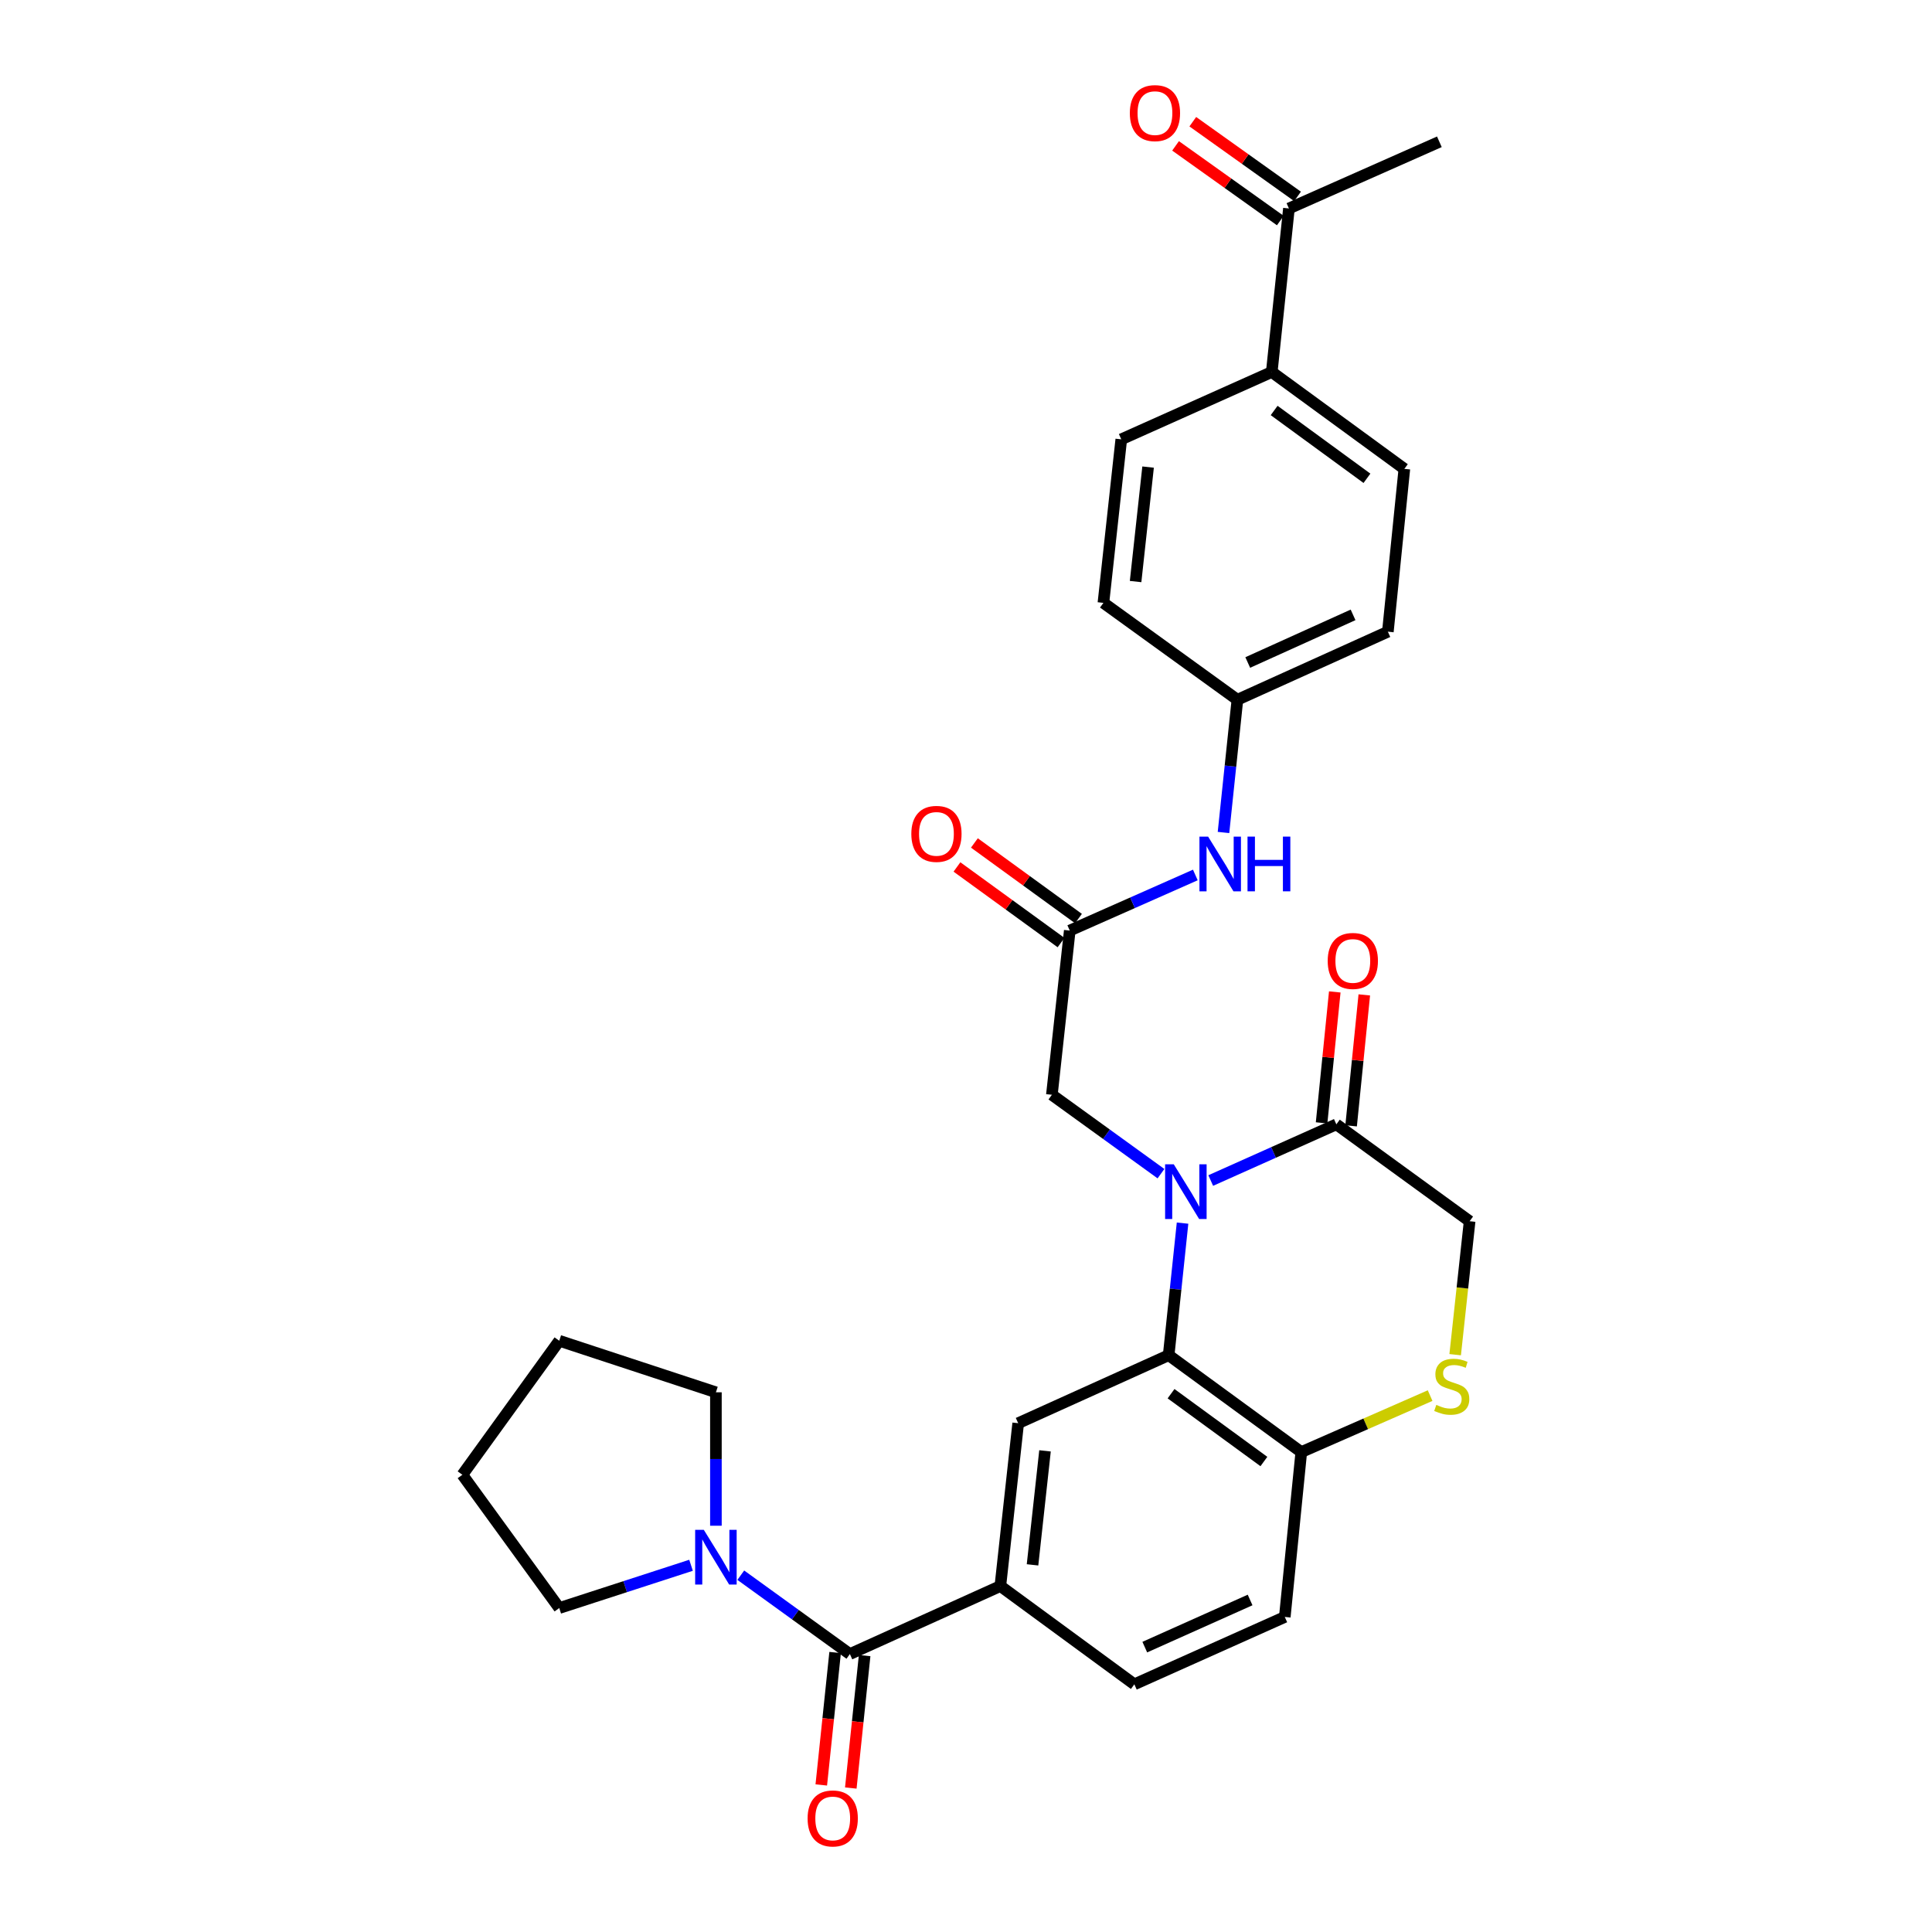 <?xml version='1.0' encoding='iso-8859-1'?>
<svg version='1.1' baseProfile='full'
              xmlns='http://www.w3.org/2000/svg'
                      xmlns:rdkit='http://www.rdkit.org/xml'
                      xmlns:xlink='http://www.w3.org/1999/xlink'
                  xml:space='preserve'
width='1000px' height='1000px' viewBox='0 0 1000 1000'>
<!-- END OF HEADER -->
<rect style='opacity:1.0;fill:#FFFFFF;stroke:none' width='1000' height='1000' x='0' y='0'> </rect>
<path class='bond-0' d='M 612.086,633.087 L 608.493,667.268' style='fill:none;fill-rule:evenodd;stroke:#0000FF;stroke-width:6px;stroke-linecap:butt;stroke-linejoin:miter;stroke-opacity:1' />
<path class='bond-0' d='M 608.493,667.268 L 604.899,701.45' style='fill:none;fill-rule:evenodd;stroke:#000000;stroke-width:6px;stroke-linecap:butt;stroke-linejoin:miter;stroke-opacity:1' />
<path class='bond-2' d='M 626.672,611.041 L 659.182,596.501' style='fill:none;fill-rule:evenodd;stroke:#0000FF;stroke-width:6px;stroke-linecap:butt;stroke-linejoin:miter;stroke-opacity:1' />
<path class='bond-2' d='M 659.182,596.501 L 691.692,581.96' style='fill:none;fill-rule:evenodd;stroke:#000000;stroke-width:6px;stroke-linecap:butt;stroke-linejoin:miter;stroke-opacity:1' />
<path class='bond-9' d='M 600.919,607.487 L 572.687,587.074' style='fill:none;fill-rule:evenodd;stroke:#0000FF;stroke-width:6px;stroke-linecap:butt;stroke-linejoin:miter;stroke-opacity:1' />
<path class='bond-9' d='M 572.687,587.074 L 544.455,566.661' style='fill:none;fill-rule:evenodd;stroke:#000000;stroke-width:6px;stroke-linecap:butt;stroke-linejoin:miter;stroke-opacity:1' />
<path class='bond-4' d='M 604.899,701.45 L 527.014,736.647' style='fill:none;fill-rule:evenodd;stroke:#000000;stroke-width:6px;stroke-linecap:butt;stroke-linejoin:miter;stroke-opacity:1' />
<path class='bond-8' d='M 604.899,701.45 L 673.544,751.596' style='fill:none;fill-rule:evenodd;stroke:#000000;stroke-width:6px;stroke-linecap:butt;stroke-linejoin:miter;stroke-opacity:1' />
<path class='bond-8' d='M 606.136,721.374 L 654.187,756.476' style='fill:none;fill-rule:evenodd;stroke:#000000;stroke-width:6px;stroke-linecap:butt;stroke-linejoin:miter;stroke-opacity:1' />
<path class='bond-1' d='M 439.897,856.137 L 517.782,820.94' style='fill:none;fill-rule:evenodd;stroke:#000000;stroke-width:6px;stroke-linecap:butt;stroke-linejoin:miter;stroke-opacity:1' />
<path class='bond-5' d='M 439.897,856.137 L 411.664,835.728' style='fill:none;fill-rule:evenodd;stroke:#000000;stroke-width:6px;stroke-linecap:butt;stroke-linejoin:miter;stroke-opacity:1' />
<path class='bond-5' d='M 411.664,835.728 L 383.432,815.318' style='fill:none;fill-rule:evenodd;stroke:#0000FF;stroke-width:6px;stroke-linecap:butt;stroke-linejoin:miter;stroke-opacity:1' />
<path class='bond-13' d='M 432.259,855.339 L 428.678,889.611' style='fill:none;fill-rule:evenodd;stroke:#000000;stroke-width:6px;stroke-linecap:butt;stroke-linejoin:miter;stroke-opacity:1' />
<path class='bond-13' d='M 428.678,889.611 L 425.096,923.884' style='fill:none;fill-rule:evenodd;stroke:#FF0000;stroke-width:6px;stroke-linecap:butt;stroke-linejoin:miter;stroke-opacity:1' />
<path class='bond-13' d='M 447.534,856.935 L 443.953,891.207' style='fill:none;fill-rule:evenodd;stroke:#000000;stroke-width:6px;stroke-linecap:butt;stroke-linejoin:miter;stroke-opacity:1' />
<path class='bond-13' d='M 443.953,891.207 L 440.372,925.48' style='fill:none;fill-rule:evenodd;stroke:#FF0000;stroke-width:6px;stroke-linecap:butt;stroke-linejoin:miter;stroke-opacity:1' />
<path class='bond-10' d='M 691.692,581.96 L 760.678,632.106' style='fill:none;fill-rule:evenodd;stroke:#000000;stroke-width:6px;stroke-linecap:butt;stroke-linejoin:miter;stroke-opacity:1' />
<path class='bond-15' d='M 699.333,582.729 L 702.745,548.843' style='fill:none;fill-rule:evenodd;stroke:#000000;stroke-width:6px;stroke-linecap:butt;stroke-linejoin:miter;stroke-opacity:1' />
<path class='bond-15' d='M 702.745,548.843 L 706.157,514.957' style='fill:none;fill-rule:evenodd;stroke:#FF0000;stroke-width:6px;stroke-linecap:butt;stroke-linejoin:miter;stroke-opacity:1' />
<path class='bond-15' d='M 684.052,581.191 L 687.464,547.304' style='fill:none;fill-rule:evenodd;stroke:#000000;stroke-width:6px;stroke-linecap:butt;stroke-linejoin:miter;stroke-opacity:1' />
<path class='bond-15' d='M 687.464,547.304 L 690.876,513.418' style='fill:none;fill-rule:evenodd;stroke:#FF0000;stroke-width:6px;stroke-linecap:butt;stroke-linejoin:miter;stroke-opacity:1' />
<path class='bond-3' d='M 517.782,820.94 L 527.014,736.647' style='fill:none;fill-rule:evenodd;stroke:#000000;stroke-width:6px;stroke-linecap:butt;stroke-linejoin:miter;stroke-opacity:1' />
<path class='bond-3' d='M 534.434,809.968 L 540.897,750.963' style='fill:none;fill-rule:evenodd;stroke:#000000;stroke-width:6px;stroke-linecap:butt;stroke-linejoin:miter;stroke-opacity:1' />
<path class='bond-31' d='M 517.782,820.94 L 587.135,871.794' style='fill:none;fill-rule:evenodd;stroke:#000000;stroke-width:6px;stroke-linecap:butt;stroke-linejoin:miter;stroke-opacity:1' />
<path class='bond-25' d='M 370.553,789.714 L 370.553,755.181' style='fill:none;fill-rule:evenodd;stroke:#0000FF;stroke-width:6px;stroke-linecap:butt;stroke-linejoin:miter;stroke-opacity:1' />
<path class='bond-25' d='M 370.553,755.181 L 370.553,720.648' style='fill:none;fill-rule:evenodd;stroke:#000000;stroke-width:6px;stroke-linecap:butt;stroke-linejoin:miter;stroke-opacity:1' />
<path class='bond-26' d='M 357.681,810.185 L 323.574,821.254' style='fill:none;fill-rule:evenodd;stroke:#0000FF;stroke-width:6px;stroke-linecap:butt;stroke-linejoin:miter;stroke-opacity:1' />
<path class='bond-26' d='M 323.574,821.254 L 289.468,832.323' style='fill:none;fill-rule:evenodd;stroke:#000000;stroke-width:6px;stroke-linecap:butt;stroke-linejoin:miter;stroke-opacity:1' />
<path class='bond-6' d='M 753.192,701.183 L 756.935,666.644' style='fill:none;fill-rule:evenodd;stroke:#CCCC00;stroke-width:6px;stroke-linecap:butt;stroke-linejoin:miter;stroke-opacity:1' />
<path class='bond-6' d='M 756.935,666.644 L 760.678,632.106' style='fill:none;fill-rule:evenodd;stroke:#000000;stroke-width:6px;stroke-linecap:butt;stroke-linejoin:miter;stroke-opacity:1' />
<path class='bond-30' d='M 740.223,722.362 L 706.883,736.979' style='fill:none;fill-rule:evenodd;stroke:#CCCC00;stroke-width:6px;stroke-linecap:butt;stroke-linejoin:miter;stroke-opacity:1' />
<path class='bond-30' d='M 706.883,736.979 L 673.544,751.596' style='fill:none;fill-rule:evenodd;stroke:#000000;stroke-width:6px;stroke-linecap:butt;stroke-linejoin:miter;stroke-opacity:1' />
<path class='bond-7' d='M 553.704,481.66 L 544.455,566.661' style='fill:none;fill-rule:evenodd;stroke:#000000;stroke-width:6px;stroke-linecap:butt;stroke-linejoin:miter;stroke-opacity:1' />
<path class='bond-11' d='M 553.704,481.66 L 586.204,467.273' style='fill:none;fill-rule:evenodd;stroke:#000000;stroke-width:6px;stroke-linecap:butt;stroke-linejoin:miter;stroke-opacity:1' />
<path class='bond-11' d='M 586.204,467.273 L 618.703,452.885' style='fill:none;fill-rule:evenodd;stroke:#0000FF;stroke-width:6px;stroke-linecap:butt;stroke-linejoin:miter;stroke-opacity:1' />
<path class='bond-17' d='M 558.217,475.447 L 531.282,455.879' style='fill:none;fill-rule:evenodd;stroke:#000000;stroke-width:6px;stroke-linecap:butt;stroke-linejoin:miter;stroke-opacity:1' />
<path class='bond-17' d='M 531.282,455.879 L 504.347,436.311' style='fill:none;fill-rule:evenodd;stroke:#FF0000;stroke-width:6px;stroke-linecap:butt;stroke-linejoin:miter;stroke-opacity:1' />
<path class='bond-17' d='M 549.19,487.873 L 522.255,468.305' style='fill:none;fill-rule:evenodd;stroke:#000000;stroke-width:6px;stroke-linecap:butt;stroke-linejoin:miter;stroke-opacity:1' />
<path class='bond-17' d='M 522.255,468.305 L 495.32,448.737' style='fill:none;fill-rule:evenodd;stroke:#FF0000;stroke-width:6px;stroke-linecap:butt;stroke-linejoin:miter;stroke-opacity:1' />
<path class='bond-18' d='M 673.544,751.596 L 665.003,836.939' style='fill:none;fill-rule:evenodd;stroke:#000000;stroke-width:6px;stroke-linecap:butt;stroke-linejoin:miter;stroke-opacity:1' />
<path class='bond-22' d='M 633.28,430.892 L 636.88,396.539' style='fill:none;fill-rule:evenodd;stroke:#0000FF;stroke-width:6px;stroke-linecap:butt;stroke-linejoin:miter;stroke-opacity:1' />
<path class='bond-22' d='M 636.88,396.539 L 640.48,362.187' style='fill:none;fill-rule:evenodd;stroke:#000000;stroke-width:6px;stroke-linecap:butt;stroke-linejoin:miter;stroke-opacity:1' />
<path class='bond-12' d='M 667.144,107.908 L 658.262,192.543' style='fill:none;fill-rule:evenodd;stroke:#000000;stroke-width:6px;stroke-linecap:butt;stroke-linejoin:miter;stroke-opacity:1' />
<path class='bond-19' d='M 671.603,101.656 L 644.495,82.327' style='fill:none;fill-rule:evenodd;stroke:#000000;stroke-width:6px;stroke-linecap:butt;stroke-linejoin:miter;stroke-opacity:1' />
<path class='bond-19' d='M 644.495,82.327 L 617.388,62.997' style='fill:none;fill-rule:evenodd;stroke:#FF0000;stroke-width:6px;stroke-linecap:butt;stroke-linejoin:miter;stroke-opacity:1' />
<path class='bond-19' d='M 662.686,114.161 L 635.578,94.832' style='fill:none;fill-rule:evenodd;stroke:#000000;stroke-width:6px;stroke-linecap:butt;stroke-linejoin:miter;stroke-opacity:1' />
<path class='bond-19' d='M 635.578,94.832 L 608.471,75.502' style='fill:none;fill-rule:evenodd;stroke:#FF0000;stroke-width:6px;stroke-linecap:butt;stroke-linejoin:miter;stroke-opacity:1' />
<path class='bond-27' d='M 667.144,107.908 L 745.012,73.394' style='fill:none;fill-rule:evenodd;stroke:#000000;stroke-width:6px;stroke-linecap:butt;stroke-linejoin:miter;stroke-opacity:1' />
<path class='bond-14' d='M 658.262,192.543 L 726.889,242.689' style='fill:none;fill-rule:evenodd;stroke:#000000;stroke-width:6px;stroke-linecap:butt;stroke-linejoin:miter;stroke-opacity:1' />
<path class='bond-14' d='M 659.495,212.465 L 707.534,247.567' style='fill:none;fill-rule:evenodd;stroke:#000000;stroke-width:6px;stroke-linecap:butt;stroke-linejoin:miter;stroke-opacity:1' />
<path class='bond-32' d='M 658.262,192.543 L 580.368,227.398' style='fill:none;fill-rule:evenodd;stroke:#000000;stroke-width:6px;stroke-linecap:butt;stroke-linejoin:miter;stroke-opacity:1' />
<path class='bond-16' d='M 587.135,871.794 L 665.003,836.939' style='fill:none;fill-rule:evenodd;stroke:#000000;stroke-width:6px;stroke-linecap:butt;stroke-linejoin:miter;stroke-opacity:1' />
<path class='bond-16' d='M 592.54,852.548 L 647.048,828.149' style='fill:none;fill-rule:evenodd;stroke:#000000;stroke-width:6px;stroke-linecap:butt;stroke-linejoin:miter;stroke-opacity:1' />
<path class='bond-20' d='M 580.368,227.398 L 571.127,312.041' style='fill:none;fill-rule:evenodd;stroke:#000000;stroke-width:6px;stroke-linecap:butt;stroke-linejoin:miter;stroke-opacity:1' />
<path class='bond-20' d='M 594.25,241.761 L 587.781,301.012' style='fill:none;fill-rule:evenodd;stroke:#000000;stroke-width:6px;stroke-linecap:butt;stroke-linejoin:miter;stroke-opacity:1' />
<path class='bond-21' d='M 726.889,242.689 L 718.357,326.965' style='fill:none;fill-rule:evenodd;stroke:#000000;stroke-width:6px;stroke-linecap:butt;stroke-linejoin:miter;stroke-opacity:1' />
<path class='bond-23' d='M 640.48,362.187 L 571.127,312.041' style='fill:none;fill-rule:evenodd;stroke:#000000;stroke-width:6px;stroke-linecap:butt;stroke-linejoin:miter;stroke-opacity:1' />
<path class='bond-24' d='M 640.48,362.187 L 718.357,326.965' style='fill:none;fill-rule:evenodd;stroke:#000000;stroke-width:6px;stroke-linecap:butt;stroke-linejoin:miter;stroke-opacity:1' />
<path class='bond-24' d='M 645.832,342.91 L 700.346,318.254' style='fill:none;fill-rule:evenodd;stroke:#000000;stroke-width:6px;stroke-linecap:butt;stroke-linejoin:miter;stroke-opacity:1' />
<path class='bond-29' d='M 370.553,720.648 L 289.468,693.976' style='fill:none;fill-rule:evenodd;stroke:#000000;stroke-width:6px;stroke-linecap:butt;stroke-linejoin:miter;stroke-opacity:1' />
<path class='bond-28' d='M 289.468,832.323 L 239.322,763.337' style='fill:none;fill-rule:evenodd;stroke:#000000;stroke-width:6px;stroke-linecap:butt;stroke-linejoin:miter;stroke-opacity:1' />
<path class='bond-33' d='M 239.322,763.337 L 289.468,693.976' style='fill:none;fill-rule:evenodd;stroke:#000000;stroke-width:6px;stroke-linecap:butt;stroke-linejoin:miter;stroke-opacity:1' />
<path  class='atom-0' d='M 607.539 602.639
L 616.819 617.639
Q 617.739 619.119, 619.219 621.799
Q 620.699 624.479, 620.779 624.639
L 620.779 602.639
L 624.539 602.639
L 624.539 630.959
L 620.659 630.959
L 610.699 614.559
Q 609.539 612.639, 608.299 610.439
Q 607.099 608.239, 606.739 607.559
L 606.739 630.959
L 603.059 630.959
L 603.059 602.639
L 607.539 602.639
' fill='#0000FF'/>
<path  class='atom-6' d='M 364.293 791.848
L 373.573 806.848
Q 374.493 808.328, 375.973 811.008
Q 377.453 813.688, 377.533 813.848
L 377.533 791.848
L 381.293 791.848
L 381.293 820.168
L 377.413 820.168
L 367.453 803.768
Q 366.293 801.848, 365.053 799.648
Q 363.853 797.448, 363.493 796.768
L 363.493 820.168
L 359.813 820.168
L 359.813 791.848
L 364.293 791.848
' fill='#0000FF'/>
<path  class='atom-7' d='M 743.429 727.169
Q 743.749 727.289, 745.069 727.849
Q 746.389 728.409, 747.829 728.769
Q 749.309 729.089, 750.749 729.089
Q 753.429 729.089, 754.989 727.809
Q 756.549 726.489, 756.549 724.209
Q 756.549 722.649, 755.749 721.689
Q 754.989 720.729, 753.789 720.209
Q 752.589 719.689, 750.589 719.089
Q 748.069 718.329, 746.549 717.609
Q 745.069 716.889, 743.989 715.369
Q 742.949 713.849, 742.949 711.289
Q 742.949 707.729, 745.349 705.529
Q 747.789 703.329, 752.589 703.329
Q 755.869 703.329, 759.589 704.889
L 758.669 707.969
Q 755.269 706.569, 752.709 706.569
Q 749.949 706.569, 748.429 707.729
Q 746.909 708.849, 746.949 710.809
Q 746.949 712.329, 747.709 713.249
Q 748.509 714.169, 749.629 714.689
Q 750.789 715.209, 752.709 715.809
Q 755.269 716.609, 756.789 717.409
Q 758.309 718.209, 759.389 719.849
Q 760.509 721.449, 760.509 724.209
Q 760.509 728.129, 757.869 730.249
Q 755.269 732.329, 750.909 732.329
Q 748.389 732.329, 746.469 731.769
Q 744.589 731.249, 742.349 730.329
L 743.429 727.169
' fill='#CCCC00'/>
<path  class='atom-12' d='M 625.312 433.028
L 634.592 448.028
Q 635.512 449.508, 636.992 452.188
Q 638.472 454.868, 638.552 455.028
L 638.552 433.028
L 642.312 433.028
L 642.312 461.348
L 638.432 461.348
L 628.472 444.948
Q 627.312 443.028, 626.072 440.828
Q 624.872 438.628, 624.512 437.948
L 624.512 461.348
L 620.832 461.348
L 620.832 433.028
L 625.312 433.028
' fill='#0000FF'/>
<path  class='atom-12' d='M 645.712 433.028
L 649.552 433.028
L 649.552 445.068
L 664.032 445.068
L 664.032 433.028
L 667.872 433.028
L 667.872 461.348
L 664.032 461.348
L 664.032 448.268
L 649.552 448.268
L 649.552 461.348
L 645.712 461.348
L 645.712 433.028
' fill='#0000FF'/>
<path  class='atom-14' d='M 418.014 941.218
Q 418.014 934.418, 421.374 930.618
Q 424.734 926.818, 431.014 926.818
Q 437.294 926.818, 440.654 930.618
Q 444.014 934.418, 444.014 941.218
Q 444.014 948.098, 440.614 952.018
Q 437.214 955.898, 431.014 955.898
Q 424.774 955.898, 421.374 952.018
Q 418.014 948.138, 418.014 941.218
M 431.014 952.698
Q 435.334 952.698, 437.654 949.818
Q 440.014 946.898, 440.014 941.218
Q 440.014 935.658, 437.654 932.858
Q 435.334 930.018, 431.014 930.018
Q 426.694 930.018, 424.334 932.818
Q 422.014 935.618, 422.014 941.218
Q 422.014 946.938, 424.334 949.818
Q 426.694 952.698, 431.014 952.698
' fill='#FF0000'/>
<path  class='atom-16' d='M 687.217 497.38
Q 687.217 490.58, 690.577 486.78
Q 693.937 482.98, 700.217 482.98
Q 706.497 482.98, 709.857 486.78
Q 713.217 490.58, 713.217 497.38
Q 713.217 504.26, 709.817 508.18
Q 706.417 512.06, 700.217 512.06
Q 693.977 512.06, 690.577 508.18
Q 687.217 504.3, 687.217 497.38
M 700.217 508.86
Q 704.537 508.86, 706.857 505.98
Q 709.217 503.06, 709.217 497.38
Q 709.217 491.82, 706.857 489.02
Q 704.537 486.18, 700.217 486.18
Q 695.897 486.18, 693.537 488.98
Q 691.217 491.78, 691.217 497.38
Q 691.217 503.1, 693.537 505.98
Q 695.897 508.86, 700.217 508.86
' fill='#FF0000'/>
<path  class='atom-18' d='M 471.701 431.611
Q 471.701 424.811, 475.061 421.011
Q 478.421 417.211, 484.701 417.211
Q 490.981 417.211, 494.341 421.011
Q 497.701 424.811, 497.701 431.611
Q 497.701 438.491, 494.301 442.411
Q 490.901 446.291, 484.701 446.291
Q 478.461 446.291, 475.061 442.411
Q 471.701 438.531, 471.701 431.611
M 484.701 443.091
Q 489.021 443.091, 491.341 440.211
Q 493.701 437.291, 493.701 431.611
Q 493.701 426.051, 491.341 423.251
Q 489.021 420.411, 484.701 420.411
Q 480.381 420.411, 478.021 423.211
Q 475.701 426.011, 475.701 431.611
Q 475.701 437.331, 478.021 440.211
Q 480.381 443.091, 484.701 443.091
' fill='#FF0000'/>
<path  class='atom-20' d='M 584.8 58.542
Q 584.8 51.742, 588.16 47.942
Q 591.52 44.142, 597.8 44.142
Q 604.08 44.142, 607.44 47.942
Q 610.8 51.742, 610.8 58.542
Q 610.8 65.422, 607.4 69.342
Q 604 73.222, 597.8 73.222
Q 591.56 73.222, 588.16 69.342
Q 584.8 65.462, 584.8 58.542
M 597.8 70.022
Q 602.12 70.022, 604.44 67.142
Q 606.8 64.222, 606.8 58.542
Q 606.8 52.982, 604.44 50.182
Q 602.12 47.342, 597.8 47.342
Q 593.48 47.342, 591.12 50.142
Q 588.8 52.942, 588.8 58.542
Q 588.8 64.262, 591.12 67.142
Q 593.48 70.022, 597.8 70.022
' fill='#FF0000'/>
</svg>
